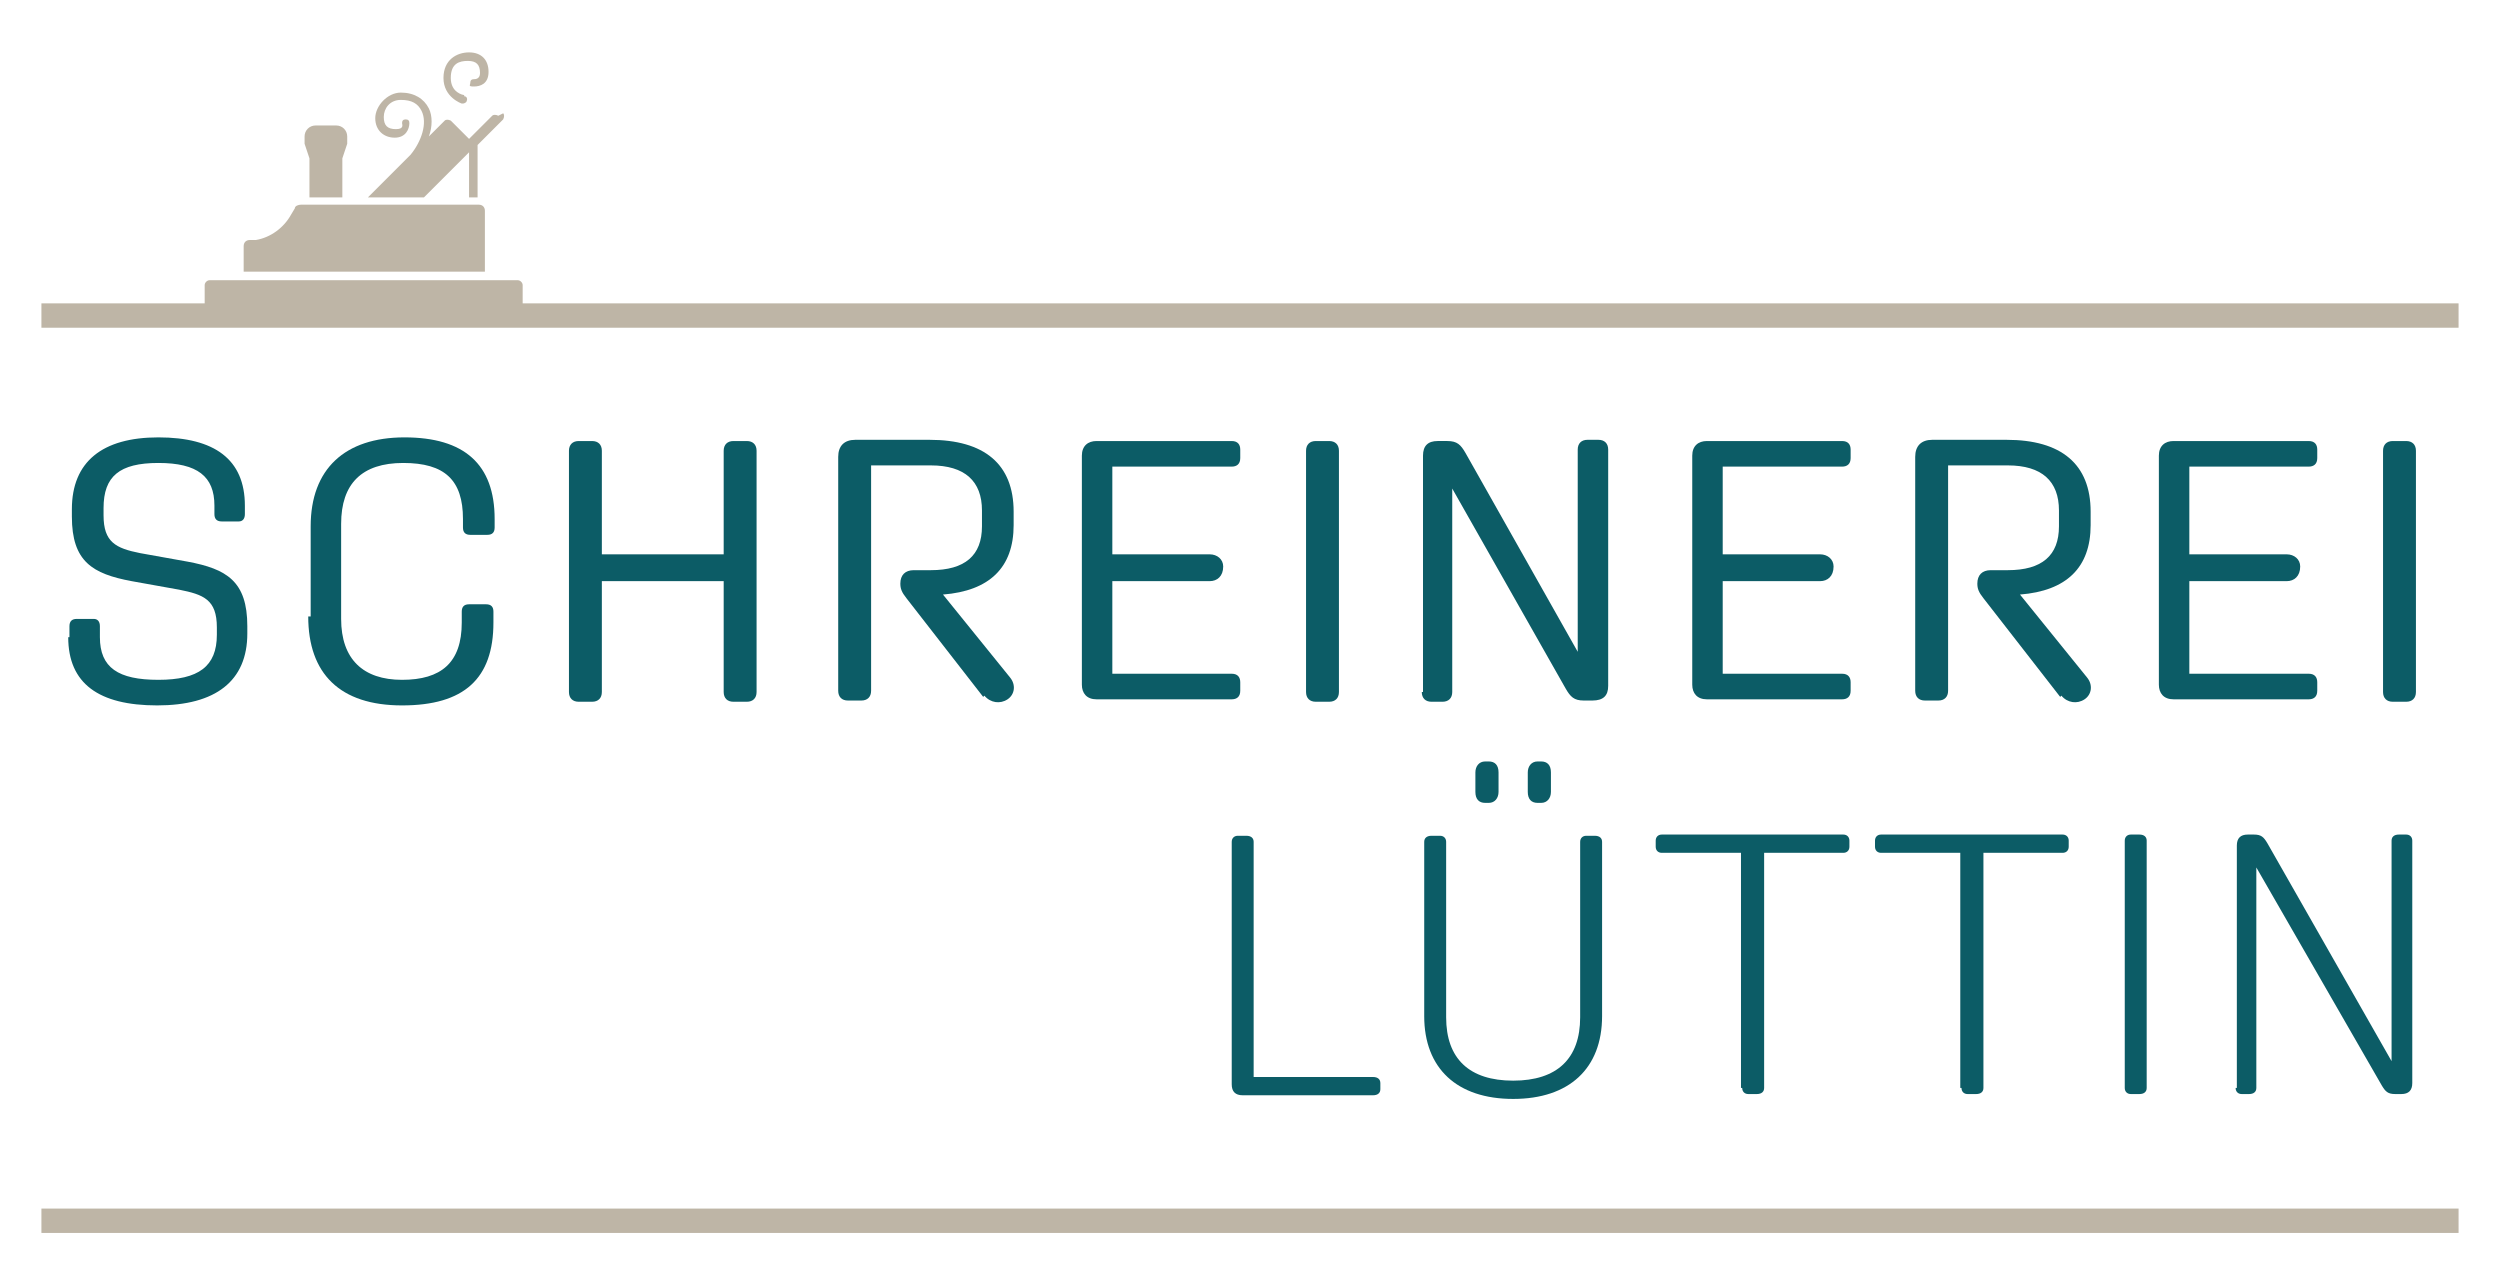 <?xml version="1.0" encoding="UTF-8"?>
<svg id="Ebene_1" xmlns="http://www.w3.org/2000/svg" version="1.1" viewBox="0 0 205.2 104.6">
  <!-- Generator: Adobe Illustrator 29.1.0, SVG Export Plug-In . SVG Version: 2.1.0 Build 142)  -->
  <defs>
    <style>
      .st0 {
        fill: #beb5a6;
      }

      .st1 {
        fill: #0c5c66;
      }
    </style>
  </defs>
  <g>
    <path class="st0" d="M39.9,23h.7s1.9,0,1.9,0c.2,0,.4.2.4.4v1.7c0,.2-.2.4-.4.4h-25.3c-.2,0-.4-.2-.4-.4v-1.7c0-.2.2-.4.4-.4,4.5,0,14,0,22.8,0Z"/>
    <path class="st0" d="M34.1,16.8h4.8s.4,0,.4,0c.3,0,.5.2.5.5v5h-19.8v-2.1c0-.3.2-.5.5-.5h.5c1.2-.2,2.3-1,2.9-2.1l.3-.5c0-.2.3-.3.5-.3h6s3.5,0,3.5,0Z"/>
    <path class="st0" d="M38.1,7.9c.2,0,.3.2.2.4,0,.1-.2.2-.3.2s0,0-.1,0c0,0-1.5-.5-1.5-2.1,0-1.5,1.1-2.1,2.1-2.1s1.6.6,1.6,1.6-.7,1.2-1.2,1.2-.3-.1-.3-.3c0-.2.1-.3.3-.3.1,0,.5,0,.5-.5,0-.7-.3-1-1-1s-1.4.2-1.4,1.4,1,1.4,1.1,1.4Z"/>
    <path class="st0" d="M41.3,9.3c.1.1.1.3,0,.5l-2.1,2.1v4.3h-.7v-3.7s-3.7,3.7-3.7,3.7h-.5s-.5,0-.5,0h-2.6s-.5,0-.5,0h-.5s3.5-3.5,3.5-3.5c.9-1.1,1.4-2.6.9-3.6-.3-.6-.8-.9-1.7-.9s-1.4.7-1.4,1.4.3,1,1,1,.5-.4.5-.5c0-.2.1-.3.3-.3s.3.1.3.3c0,.5-.3,1.2-1.2,1.2s-1.6-.6-1.6-1.6,1-2.1,2.1-2.1,1.9.5,2.3,1.3c.3.6.3,1.5,0,2.3l1.3-1.3c.1-.1.3-.1.5,0l1.5,1.5,1.9-1.9c.1-.1.3-.1.5,0Z"/>
    <path class="st0" d="M25.4,16.2v-3.2s-.4-1.2-.4-1.2c0,0,0-.2,0-.3v-.3c0-.5.4-.9.9-.9h1.7c.5,0,.9.4.9.9v.3c0,0,0,.2,0,.3l-.4,1.2v3.2h-2.6Z"/>
  </g>
  <g>
    <path class="st1" d="M5.7,52.3v-.9c0-.4.2-.6.6-.6h1.4c.3,0,.5.2.5.6v.9c0,2.5,1.5,3.5,4.8,3.5s4.8-1.1,4.8-3.7v-.6c0-2.3-1.1-2.7-3.1-3.1l-3.9-.7c-3.2-.6-4.9-1.6-4.9-5.3v-.6c0-3.9,2.5-5.9,7.1-5.9s7.1,1.8,7.1,5.6v.7c0,.4-.2.6-.5.6h-1.4c-.4,0-.6-.2-.6-.6v-.7c0-2.4-1.4-3.5-4.6-3.5s-4.5,1.1-4.5,3.7v.6c0,2.2,1,2.7,3,3.1l3.9.7c3.2.6,4.9,1.6,4.9,5.3v.6c0,3.9-2.6,5.9-7.4,5.9s-7.3-1.8-7.3-5.6Z"/>
    <path class="st1" d="M25.5,50.6v-7.4c0-4.7,2.8-7.3,7.7-7.3s7.4,2.2,7.4,6.7v.7c0,.4-.2.6-.6.6h-1.4c-.4,0-.6-.2-.6-.6v-.7c0-3.2-1.5-4.6-4.9-4.6s-5.1,1.7-5.1,5v7.8c0,3.3,1.8,5,5,5s4.9-1.4,4.9-4.7v-.9c0-.4.2-.6.6-.6h1.4c.4,0,.6.2.6.6v.9c0,4.6-2.4,6.8-7.5,6.8s-7.7-2.6-7.7-7.3Z"/>
    <path class="st1" d="M46.7,56.8v-19.8c0-.5.3-.8.8-.8h1.1c.5,0,.8.3.8.8v8.5h10v-8.5c0-.5.3-.8.8-.8h1.1c.5,0,.8.3.8.8v19.8c0,.5-.3.8-.8.8h-1.1c-.5,0-.8-.3-.8-.8v-9.1h-10v9.1c0,.5-.3.8-.8.8h-1.1c-.5,0-.8-.3-.8-.8Z"/>
    <path class="st1" d="M80.7,57.2l-6.3-8.1c-.4-.5-.5-.8-.5-1.2h0c0-.7.4-1.1,1.1-1.1h1.4c2.8,0,4.2-1.2,4.2-3.6v-1.3c0-2.4-1.4-3.7-4.2-3.7h-4.9v18.5c0,.5-.3.8-.8.8h-1.1c-.5,0-.8-.3-.8-.8v-19.2c0-.9.5-1.4,1.4-1.4h6.1c4.5,0,6.9,2,6.9,5.9v1.1c0,3.5-2,5.4-5.8,5.7l5.5,6.8c.5.6.4,1.4-.2,1.8-.6.4-1.4.3-1.9-.3Z"/>
    <path class="st1" d="M88.8,56.3v-18.9c0-.8.5-1.2,1.2-1.2h11.1c.5,0,.7.3.7.7v.7c0,.5-.3.7-.7.7h-9.8v7.2h8c.6,0,1.1.4,1.1,1h0c0,.8-.5,1.2-1.1,1.2h-8v7.6h9.8c.5,0,.7.3.7.7v.7c0,.5-.3.7-.7.7h-11.1c-.8,0-1.2-.5-1.2-1.2Z"/>
    <path class="st1" d="M107.2,56.8v-19.8c0-.5.3-.8.8-.8h1.1c.5,0,.8.3.8.8v19.8c0,.5-.3.8-.8.8h-1.1c-.5,0-.8-.3-.8-.8Z"/>
    <path class="st1" d="M116.8,56.8v-19.4c0-.8.4-1.2,1.2-1.2h.8c.8,0,1.1.3,1.5,1l9.2,16.3v-16.6c0-.5.3-.8.8-.8h.9c.5,0,.8.3.8.8v19.4c0,.8-.4,1.2-1.3,1.2h-.7c-.8,0-1.1-.3-1.5-1l-9.3-16.4v16.7c0,.5-.3.8-.8.8h-.9c-.5,0-.8-.3-.8-.8Z"/>
    <path class="st1" d="M138.9,56.3v-18.9c0-.8.5-1.2,1.2-1.2h11.1c.5,0,.7.3.7.7v.7c0,.5-.3.7-.7.7h-9.8v7.2h8c.6,0,1.1.4,1.1,1h0c0,.8-.5,1.2-1.1,1.2h-8v7.6h9.8c.5,0,.7.3.7.7v.7c0,.5-.3.7-.7.7h-11.1c-.8,0-1.2-.5-1.2-1.2Z"/>
    <path class="st1" d="M169.1,57.2l-6.3-8.1c-.4-.5-.5-.8-.5-1.2h0c0-.7.4-1.1,1.1-1.1h1.4c2.8,0,4.2-1.2,4.2-3.6v-1.3c0-2.4-1.4-3.7-4.2-3.7h-4.9v18.5c0,.5-.3.8-.8.8h-1.1c-.5,0-.8-.3-.8-.8v-19.2c0-.9.5-1.4,1.4-1.4h6.1c4.5,0,6.9,2,6.9,5.9v1.1c0,3.5-2,5.4-5.8,5.7l5.5,6.8c.5.6.4,1.4-.2,1.8-.6.4-1.4.3-1.9-.3Z"/>
    <path class="st1" d="M177.2,56.3v-18.9c0-.8.5-1.2,1.2-1.2h11.1c.5,0,.7.3.7.7v.7c0,.5-.3.7-.7.7h-9.8v7.2h8c.6,0,1.1.4,1.1,1h0c0,.8-.5,1.2-1.1,1.2h-8v7.6h9.8c.5,0,.7.3.7.7v.7c0,.5-.3.7-.7.7h-11.1c-.8,0-1.2-.5-1.2-1.2Z"/>
    <path class="st1" d="M195.6,56.8v-19.8c0-.5.3-.8.8-.8h1.1c.5,0,.8.3.8.8v19.8c0,.5-.3.8-.8.8h-1.1c-.5,0-.8-.3-.8-.8Z"/>
  </g>
  <g>
    <path class="st1" d="M101.1,89v-19.9c0-.3.2-.5.5-.5h.7c.4,0,.6.2.6.5v19.3h9.8c.4,0,.6.2.6.5v.5c0,.3-.2.5-.6.5h-10.7c-.6,0-.9-.3-.9-.9Z"/>
    <path class="st1" d="M116.9,83.4v-14.3c0-.3.2-.5.6-.5h.7c.3,0,.5.2.5.5v14.4c0,3.4,1.9,5.2,5.5,5.2s5.5-1.8,5.5-5.2v-14.4c0-.3.2-.5.5-.5h.7c.4,0,.6.2.6.5v14.3c0,4.3-2.7,6.8-7.3,6.8s-7.3-2.5-7.3-6.8ZM121.9,65.9c-.5,0-.8-.3-.8-.9v-1.6c0-.5.3-.9.8-.9h.3c.5,0,.8.3.8.9v1.6c0,.5-.3.9-.8.9h-.3ZM126.2,65.9c-.5,0-.8-.3-.8-.9v-1.6c0-.5.3-.9.8-.9h.3c.5,0,.8.3.8.9v1.6c0,.5-.3.9-.8.9h-.3Z"/>
    <path class="st1" d="M142.9,89.3v-19.3h-6.5c-.3,0-.5-.2-.5-.5v-.5c0-.3.2-.5.5-.5h14.9c.3,0,.5.2.5.5v.5c0,.3-.2.5-.5.5h-6.5v19.3c0,.3-.2.5-.6.5h-.7c-.3,0-.5-.2-.5-.5Z"/>
    <path class="st1" d="M160.9,89.3v-19.3h-6.5c-.3,0-.5-.2-.5-.5v-.5c0-.3.2-.5.5-.5h14.9c.3,0,.5.2.5.5v.5c0,.3-.2.5-.5.5h-6.5v19.3c0,.3-.2.5-.6.5h-.7c-.3,0-.5-.2-.5-.5Z"/>
    <path class="st1" d="M174.4,89.3v-20.3c0-.3.2-.5.5-.5h.7c.4,0,.6.2.6.5v20.3c0,.3-.2.5-.6.5h-.7c-.3,0-.5-.2-.5-.5Z"/>
    <path class="st1" d="M183.6,89.3v-19.9c0-.6.3-.9.9-.9h.5c.6,0,.8.2,1.1.7l10.2,17.9v-18.1c0-.3.2-.5.6-.5h.6c.3,0,.5.2.5.5v19.9c0,.6-.3.9-.9.9h-.5c-.6,0-.8-.2-1.1-.7l-10.3-17.9v18.1c0,.3-.2.5-.6.5h-.6c-.3,0-.5-.2-.5-.5Z"/>
  </g>
  <rect class="st0" x="3.4" y="24.9" width="198.4" height="2"/>
  <rect class="st0" x="3.4" y="99.2" width="198.4" height="2"/>
</svg>